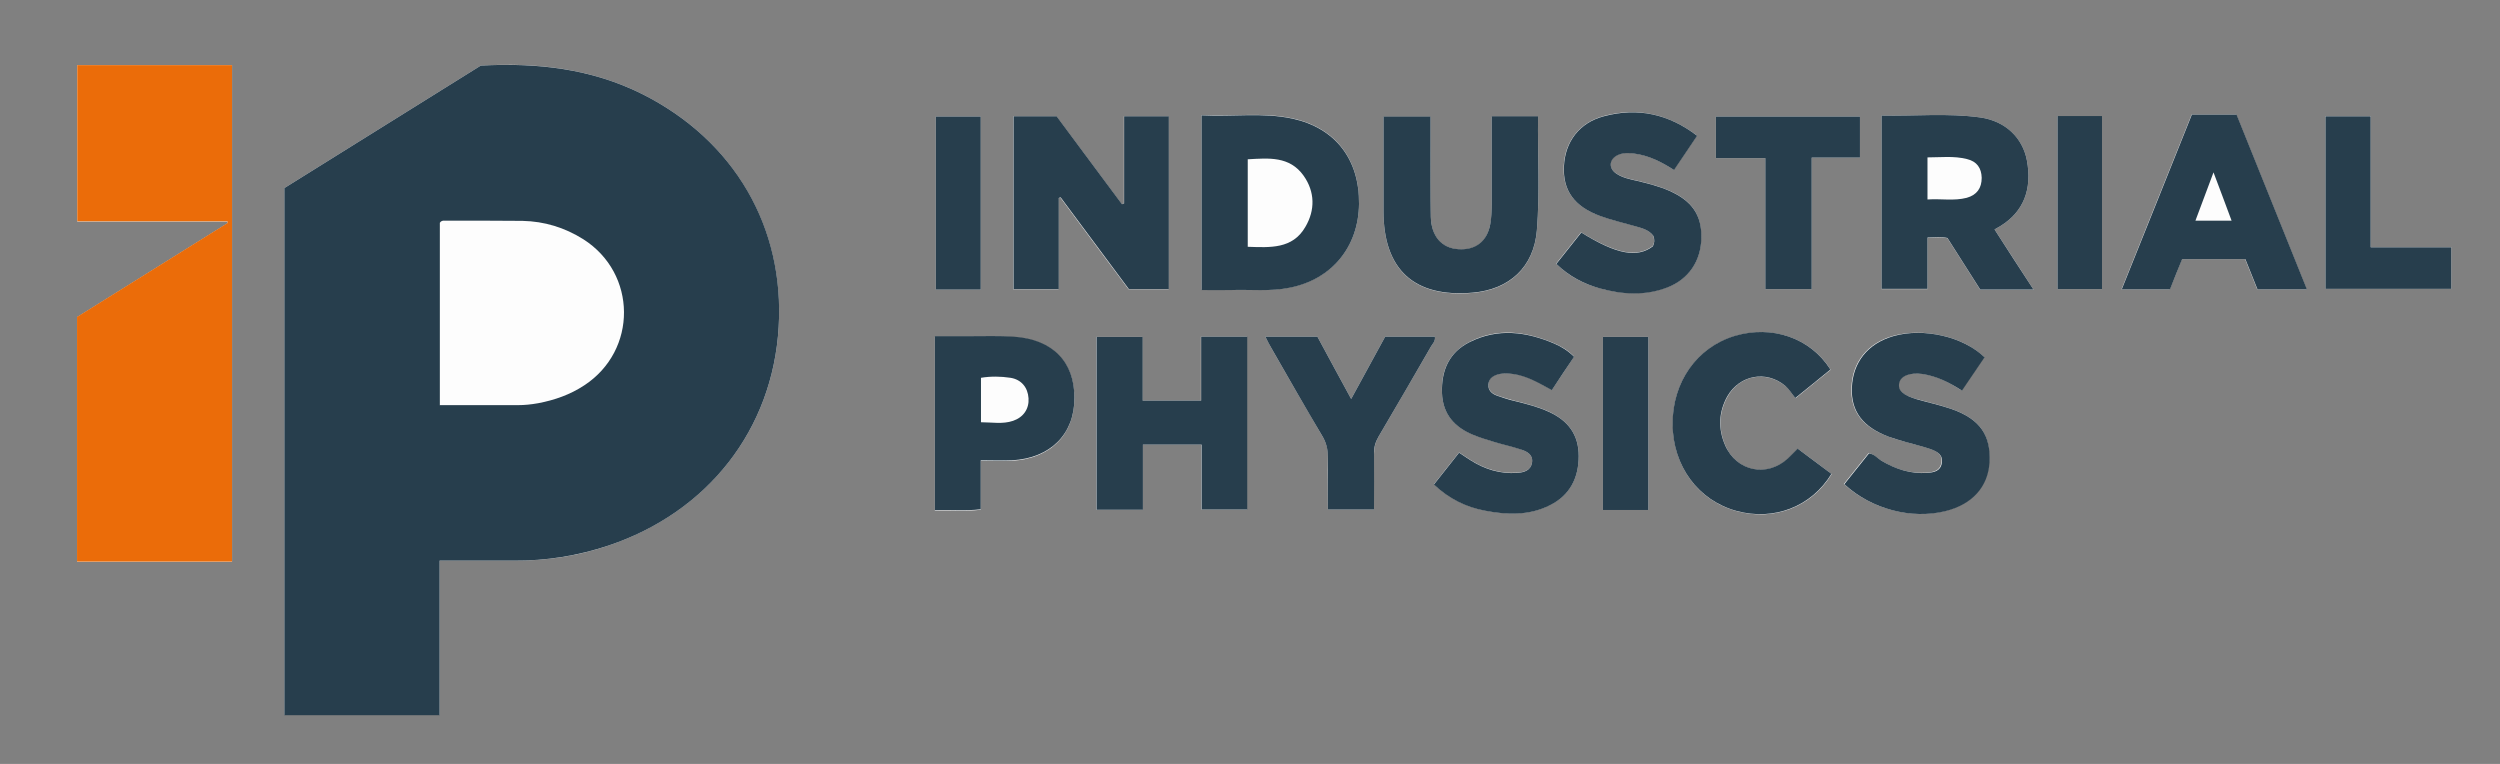 <svg xmlns="http://www.w3.org/2000/svg" width="1051.5" height="321.3" viewBox="0 0 1051.5 321.3"><rect x="0" y="0" width="1051.5" height="321.3" fill="#808080" stroke="none"/><defs><style>      .cls-1 {        fill: #273e4d;      }      .cls-2 {        fill: #eb6c09;      }      .cls-3 {        fill: #fdfdfd;      }    </style></defs><g><g id="Lag_1"><path class="cls-3" d="M184.9,235.8c10.9,0,21.1,0,31.2,0,13.6.1,26.9-1.9,39.7-6.3,41.8-14.1,69.2-48.7,71.7-92,2.4-41.5-18.4-78.4-57.5-98-21.3-10.6-44.1-13.3-67.8-11.9-27.5,17.1-55.2,34.4-82.6,51.5v221.6h65.3v-65Z"></path><path class="cls-3" d="M97.6,236.2V27.4H32.5v65.8h63.2c0,.2,0,.5,0,.7-21.1,13.2-42.3,26.4-63.3,39.5v102.9h65.2Z"></path><path class="cls-3" d="M472.8,85.5c-.3.1-.6.2-1,.4-9.2-12.4-18.3-24.7-27.5-37h-18.1v72.8h19v-38.3c.3,0,.5-.2.8-.3,9.6,13,19.3,26,28.7,38.6h16.8V48.9h-18.8v36.6Z"></path><path class="cls-3" d="M505.4,48.5v73.4c4.3,0,8.2,0,12.2,0,8.3-.2,16.6.7,24.9-1,17.7-3.6,28.9-17.1,29.1-35.2.2-18.7-9.9-32-28-35.9-12.5-2.7-25.1-.7-38.2-1.4Z"></path><path class="cls-3" d="M855.3,121.8c-5.8-8.9-11-17-16.4-25.3,1.2-.7,1.9-1.1,2.6-1.5,9.6-6,13.3-15.4,11-27.6-1.8-9.3-9-16.5-19.6-18-13.7-1.9-27.5-.5-41.5-.8v73h19.3v-21.6c3.1-.1,5.7-.4,8.4.2,4.6,7.3,9.3,14.5,13.8,21.7h22.4Z"></path><path class="cls-3" d="M505.3,187v27.3h19.2v-72.7h-19.4v26.9h-24.6v-26.8h-19.4v72.7h19.5v-27.4h24.6Z"></path><path class="cls-3" d="M627.4,48.9c0,12.5,0,24.8,0,37.1,0,2.8,0,5.6-.6,8.4-1.3,7.2-6.1,11-13.4,10.5-7-.5-11.4-5.3-11.6-13.6-.3-9.8-.1-19.6-.1-29.4,0-4.3,0-8.5,0-12.8h-19.8c0,13.5,0,26.7,0,39.8,0,24.6,12.9,36.4,37.4,34.3,15.5-1.3,25.8-10.7,27.1-26.2,1.3-15.9.3-31.8.5-48h-19.5Z"></path><path class="cls-3" d="M921.8,48.2c-9.9,24.6-19.6,48.8-29.5,73.5h20.3c1.7-4.3,3.5-8.5,5.1-12.7h26.6c1.7,4.3,3.4,8.5,5.1,12.7h20.8c-10-24.8-19.8-49.2-29.6-73.5h-18.9Z"></path><path class="cls-3" d="M654.6,111c5.3,5.2,11.4,8.4,18.2,10.2,9.5,2.6,19.1,3.1,28.4-.4,9-3.4,14.2-11.1,14.3-20.8.2-9.7-3.9-15.7-13.6-19.9-4.3-1.9-8.8-3-13.3-4.1-3.1-.7-6.2-1.3-8.9-3.1-3.4-2.3-3-6.2.7-7.8,2.2-1,4.5-.9,6.9-.6,6.1.8,11.4,3.5,16.7,6.9,3.2-4.8,6.4-9.4,9.7-14.4-12-9.1-25-12-39.2-8.2-10.3,2.8-16.3,10.8-16.8,21-.5,10.1,4.3,16.9,15.1,20.9,4.7,1.7,9.6,2.8,14.3,4.2,3,.9,6.2,1.5,8.2,4.2.6,1.6.6,3-.2,4.4-6.6,5-15.3,3.3-30.1-5.8-3.4,4.3-6.9,8.7-10.5,13.2Z"></path><path class="cls-3" d="M775.7,203.7c11.3,10.4,28.1,14.7,42.3,11.2,11.2-2.8,17.9-10.2,18.6-20.6.7-11.4-3.9-18.1-15.8-22.3-4.8-1.7-9.9-2.8-14.9-4.2-5.7-1.6-7.9-3.7-7.3-6.7.6-3.1,4.5-4.6,9.7-3.9,6.1.8,11.4,3.5,16.7,7,3.2-4.8,6.4-9.4,9.5-14-8.7-8.7-25.7-12.5-38.4-8.9-10.7,3.1-17,11-17.4,21.7-.4,9.9,4.6,16.6,15.5,20.6,2.3.9,4.7,1.5,7.1,2.2,3.5,1,7.1,1.8,10.5,3,2.7.9,5.5,2.3,4.7,6-.6,3.3-3.4,3.8-6.1,4-7.1.5-13.4-1.5-19.4-5.2-1.6-1-2.9-2.7-5.1-3-3.4,4.3-6.8,8.5-10.4,13Z"></path><path class="cls-3" d="M662.1,150c-2.5-2.6-5.4-4.3-8.4-5.6-11.8-5-23.8-6.7-35.6-.6-8.6,4.4-12,12-11.6,21.4.3,8.9,5.3,14.4,13.1,17.6,2.9,1.2,5.9,2.1,8.9,3,3.7,1.1,7.4,1.9,11,3.1,2.5.9,5.3,2.1,4.9,5.4-.4,3.5-3.2,4.3-6.3,4.5-7.1.5-13.5-1.5-19.4-5.2-1.6-1-3.2-2.1-5-3.3-3.7,4.6-7.1,9-10.6,13.4,6.5,6,13.6,9.5,21.5,11,9.3,1.8,18.6,2.1,27.3-2.3,8.4-4.2,12.1-11.5,12.1-20.7,0-9-4.6-14.9-12.6-18.6-4.6-2.1-9.4-3.3-14.2-4.5-2.6-.7-5.1-1.4-7.6-2.3-2.1-.8-3.8-2.3-3.6-4.8.2-2.8,2.3-3.8,4.8-4.3,1.8-.4,3.6-.2,5.5,0,6,.7,11.1,3.8,16.4,6.8,3.2-4.8,6.3-9.4,9.4-14.1Z"></path><path class="cls-3" d="M393.2,141.4v73.4c6.5-.3,12.7.4,19.3-.4v-20.6c4.7,0,9,.2,13.2,0,16.1-.9,26.1-11,26.2-26.1,0-15.3-9.1-24.8-25.5-25.9-6.1-.4-12.3-.2-18.4-.2-5,0-9.9,0-14.8,0Z"></path><path class="cls-3" d="M769.9,155.4c-8.4-13.3-24.5-18.7-40.2-14-16,4.8-26.3,19.4-26.1,37.1.1,17.7,10.7,32.1,26.9,36.5,15.7,4.3,31.5-1.8,39.9-15.6-4.7-3.5-9.4-7.1-14.2-10.6-1.5,1.6-2.8,2.9-4.1,4.1-8.9,8.1-21.7,5.5-26.4-5.5-3-6.9-2.8-13.9.9-20.6,5.1-9.1,16.3-11.1,24.4-4.4,1.6,1.3,2.7,3.3,4.2,5.1,5.4-4.4,10-8.1,14.8-12Z"></path><path class="cls-3" d="M532.2,141.6c1.1,2,1.8,3.6,2.7,5.1,7,12.2,14,24.4,21.2,36.6,1.7,2.8,2.5,5.6,2.4,8.9-.2,7.4,0,14.8,0,22.1h19.4c0-8,0-15.6,0-23.3,0-2.8.6-5.1,2-7.5,7.4-12.6,14.7-25.2,22-37.8.7-1.2,1.9-2.3,1.6-4.1h-20.9c-4.7,8.6-9.4,17.2-14.3,26.2-5-9.2-9.7-17.8-14.2-26.2h-21.9Z"></path><path class="cls-3" d="M782.3,66.3v-17.3h-60.6v17.5h20.8v55.1h19.5v-55.3h20.3Z"></path><path class="cls-3" d="M1031,103.9h-33.9v-55.1h-19v72.7h52.9v-17.6Z"></path><path class="cls-3" d="M412.5,121.8V49h-18.9v72.8h18.9Z"></path><path class="cls-3" d="M674.2,214.5h19.1v-72.8h-19.1v72.8Z"></path><path class="cls-3" d="M865.4,48.8v72.8h18.7V48.8h-18.7Z"></path><path class="cls-1" d="M184.9,235.8v65h-65.3V79.1c27.4-17.1,55.1-34.4,82.6-51.5,23.8-1.3,46.5,1.3,67.8,11.9,39.1,19.6,60,56.4,57.5,98-2.5,43.3-29.9,78-71.7,92-12.9,4.3-26.1,6.4-39.7,6.3-10.1,0-20.3,0-31.2,0Z"></path><path class="cls-1" d="M185,170.5c11.3,0,22,0,32.8,0,2.8,0,5.7-.3,8.4-.8,6.9-1.2,13.5-3.6,19.4-7.5,22.5-14.8,22.3-47.1-.4-61.5-7.8-4.9-16.3-7.5-25.5-7.7-11-.2-22,0-33-.1-.7,0-1.3,0-1.8.9v76.8Z"></path><path class="cls-2" d="M97.6,236.2H32.4v-102.9c21-13.1,42.2-26.3,63.3-39.5,0-.2,0-.5,0-.7h-63.2V27.4h65.1v208.8Z"></path><path class="cls-1" d="M472.8,85.5v-36.6h18.8v72.7h-16.8c-9.4-12.6-19-25.6-28.7-38.6-.3,0-.5.2-.8.3v38.3h-19V48.9h18.1c9.1,12.3,18.3,24.6,27.5,37,.3-.1.6-.2,1-.4Z"></path><path class="cls-1" d="M505.4,48.5c13,.7,25.7-1.3,38.2,1.4,18,3.9,28.2,17.1,28,35.9-.2,18.1-11.5,31.7-29.1,35.2-8.2,1.7-16.6.7-24.9,1-4,.1-7.9,0-12.2,0V48.5Z"></path><path class="cls-1" d="M524.8,103.8c9.4.3,18.7,1.1,24.2-8.3,4.2-7.1,4-14.8-.7-21.6-5.8-8.3-14.7-7.4-23.5-6.9v36.8Z"></path><path class="cls-1" d="M855.3,121.8h-22.4c-4.5-7.1-9.2-14.4-13.8-21.7-2.6-.6-5.3-.3-8.4-.2v21.6h-19.3V48.6c13.9.3,27.8-1.1,41.5.8,10.6,1.5,17.8,8.6,19.6,18,2.3,12.2-1.4,21.6-11,27.6-.7.4-1.4.8-2.6,1.5,5.3,8.3,10.6,16.4,16.4,25.3Z"></path><path class="cls-1" d="M810.7,83.9c5.6-.4,11.1.7,16.5-.7,4.3-1.1,6.4-4,6.3-8.4,0-4.1-2.1-6.9-6.2-7.9-5.5-1.4-11.1-.6-16.6-.7v17.7Z"></path><path class="cls-1" d="M505.3,187h-24.6v27.4h-19.5v-72.7h19.4v26.8h24.6v-26.9h19.4v72.7h-19.2v-27.3Z"></path><path class="cls-1" d="M627.4,48.9h19.5c-.2,16.2.8,32.1-.5,48-1.3,15.5-11.6,24.9-27.1,26.2-24.5,2.1-37.4-9.7-37.4-34.3,0-13.1,0-26.2,0-39.8h19.8c0,4.3,0,8.6,0,12.8,0,9.8-.1,19.6.1,29.4.2,8.3,4.7,13.2,11.6,13.6,7.2.5,12.1-3.3,13.4-10.5.5-2.8.6-5.6.6-8.4,0-12.3,0-24.5,0-37.1Z"></path><path class="cls-1" d="M921.8,48.2h18.9c9.8,24.3,19.6,48.7,29.6,73.5h-20.8c-1.7-4.2-3.4-8.4-5.1-12.7h-26.6c-1.7,4.1-3.4,8.4-5.1,12.7h-20.3c9.9-24.7,19.7-48.9,29.5-73.5Z"></path><path class="cls-1" d="M938.7,92.8c-2.6-6.9-4.9-13.2-7.6-20.3-2.7,7.3-5.1,13.7-7.6,20.3h15.3Z"></path><path class="cls-1" d="M654.6,111c3.6-4.5,7.1-8.9,10.5-13.2,14.8,9.2,23.5,10.8,30.1,5.8.7-1.4.8-2.8.2-4.4-2-2.7-5.1-3.3-8.2-4.2-4.8-1.4-9.7-2.5-14.3-4.2-10.8-4-15.6-10.7-15.1-20.9.5-10.3,6.5-18.3,16.8-21,14.2-3.8,27.2-1,39.2,8.2-3.3,5-6.5,9.6-9.7,14.4-5.3-3.4-10.6-6.1-16.7-6.9-2.4-.3-4.7-.4-6.9.6-3.7,1.7-4.1,5.5-.7,7.8,2.7,1.8,5.8,2.4,8.9,3.1,4.5,1.1,9,2.2,13.3,4.1,9.6,4.2,13.8,10.2,13.6,19.9-.2,9.7-5.3,17.3-14.3,20.8-9.4,3.6-18.9,3-28.4.4-6.8-1.9-12.9-5.1-18.2-10.2Z"></path><path class="cls-1" d="M775.7,203.7c3.6-4.5,7-8.7,10.4-13,2.3.3,3.5,2,5.1,3,6,3.6,12.4,5.7,19.4,5.2,2.8-.2,5.5-.7,6.1-4,.7-3.7-2-5-4.7-6-3.5-1.2-7-2-10.5-3-2.4-.7-4.8-1.4-7.1-2.2-10.9-4.1-15.9-10.7-15.5-20.6.4-10.7,6.7-18.6,17.4-21.7,12.7-3.7,29.6.2,38.4,8.9-3.1,4.6-6.2,9.2-9.5,14-5.4-3.5-10.7-6.1-16.7-7-5.2-.7-9.1.8-9.7,3.9-.6,3,1.6,5,7.3,6.7,4.9,1.4,10,2.5,14.9,4.2,11.8,4.2,16.4,11,15.8,22.3-.6,10.4-7.3,17.8-18.6,20.6-14.2,3.5-31-.8-42.3-11.2Z"></path><path class="cls-1" d="M662.1,150c-3.2,4.7-6.2,9.2-9.4,14.1-5.3-2.9-10.4-6-16.4-6.8-1.8-.2-3.6-.4-5.5,0-2.4.5-4.5,1.6-4.8,4.3-.2,2.5,1.4,4,3.6,4.8,2.5.9,5,1.7,7.6,2.3,4.8,1.2,9.7,2.4,14.2,4.5,8,3.6,12.6,9.5,12.6,18.6,0,9.2-3.7,16.5-12.1,20.7-8.7,4.4-18,4.1-27.3,2.3-8-1.5-15.1-5-21.5-11,3.5-4.4,7-8.8,10.6-13.4,1.8,1.2,3.4,2.3,5,3.3,5.9,3.7,12.3,5.7,19.4,5.2,3-.2,5.8-1,6.3-4.5.4-3.3-2.3-4.6-4.9-5.4-3.6-1.2-7.4-2-11-3.1-3-.9-6-1.8-8.9-3-7.8-3.2-12.8-8.7-13.1-17.6-.3-9.5,3-17.1,11.6-21.4,11.9-6,23.9-4.4,35.6.6,3,1.3,5.8,3,8.4,5.6Z"></path><path class="cls-1" d="M393.2,141.4c4.9,0,9.8,0,14.8,0,6.1,0,12.3-.2,18.4.2,16.4,1.1,25.6,10.6,25.5,25.9,0,15.1-10.1,25.2-26.2,26.1-4.3.2-8.6,0-13.2,0v20.6c-6.6.8-12.8.1-19.3.4v-73.4Z"></path><path class="cls-1" d="M412.6,177.6c4.7,0,9.2.9,13.5-.6,4.4-1.5,6.8-5.1,6.5-9.5-.3-4.5-3-7.9-7.6-8.6-4.1-.6-8.2-.7-12.4,0v18.7Z"></path><path class="cls-1" d="M769.9,155.4c-4.8,3.9-9.4,7.7-14.8,12-1.5-1.8-2.6-3.7-4.2-5.1-8-6.7-19.2-4.6-24.4,4.4-3.7,6.7-3.9,13.7-.9,20.6,4.8,11,17.6,13.6,26.4,5.5,1.3-1.2,2.6-2.6,4.1-4.1,4.8,3.6,9.5,7.1,14.2,10.6-8.4,13.8-24.2,19.9-39.9,15.6-16.1-4.4-26.8-18.8-26.9-36.5-.1-17.7,10.2-32.3,26.1-37.1,15.7-4.7,31.8.8,40.2,14Z"></path><path class="cls-1" d="M532.2,141.6h21.9c4.5,8.4,9.2,17,14.2,26.2,4.9-9,9.6-17.6,14.3-26.2h20.9c.3,1.9-.9,2.9-1.6,4.1-7.3,12.6-14.6,25.3-22,37.8-1.4,2.4-2.1,4.7-2,7.5.1,7.6,0,15.3,0,23.3h-19.4c0-7.3-.1-14.7,0-22.1,0-3.3-.7-6.1-2.4-8.9-7.2-12.1-14.2-24.4-21.2-36.6-.9-1.5-1.7-3.1-2.7-5.1Z"></path><path class="cls-1" d="M782.3,66.3h-20.3v55.3h-19.5v-55.1h-20.8v-17.5h60.6v17.3Z"></path><path class="cls-1" d="M1031,103.9v17.6h-52.9V48.9h19v55.1h33.9Z"></path><path class="cls-1" d="M412.5,121.8h-18.9V49h18.9v72.8Z"></path><path class="cls-1" d="M674.2,214.5v-72.8h19.1v72.8h-19.1Z"></path><path class="cls-1" d="M865.4,48.8h18.7v72.8h-18.7V48.8Z"></path><path class="cls-3" d="M185,170.5v-76.8c.5-.8,1.2-.9,1.8-.9,11,0,22,0,33,.1,9.2.2,17.7,2.8,25.5,7.7,22.7,14.4,22.9,46.8.4,61.5-5.9,3.9-12.5,6.2-19.4,7.5-2.8.5-5.6.8-8.4.8-10.8,0-21.6,0-32.8,0Z"></path><path class="cls-3" d="M524.8,103.8v-36.8c8.8-.5,17.6-1.4,23.5,6.9,4.8,6.8,4.9,14.5.7,21.6-5.4,9.3-14.8,8.6-24.2,8.3Z"></path><path class="cls-3" d="M810.7,83.9v-17.7c5.5,0,11.1-.7,16.6.7,4.2,1,6.1,3.8,6.2,7.9,0,4.3-2,7.2-6.3,8.4-5.4,1.4-10.8.3-16.5.7Z"></path><path class="cls-3" d="M938.7,92.8h-15.3c2.5-6.7,4.9-13,7.6-20.3,2.7,7.2,5.1,13.5,7.6,20.3Z"></path><path class="cls-3" d="M412.6,177.6v-18.7c4.2-.7,8.4-.6,12.4,0,4.5.7,7.3,4,7.6,8.6.3,4.4-2.1,8-6.5,9.5-4.4,1.5-8.8.6-13.5.6Z"></path></g></g></svg>